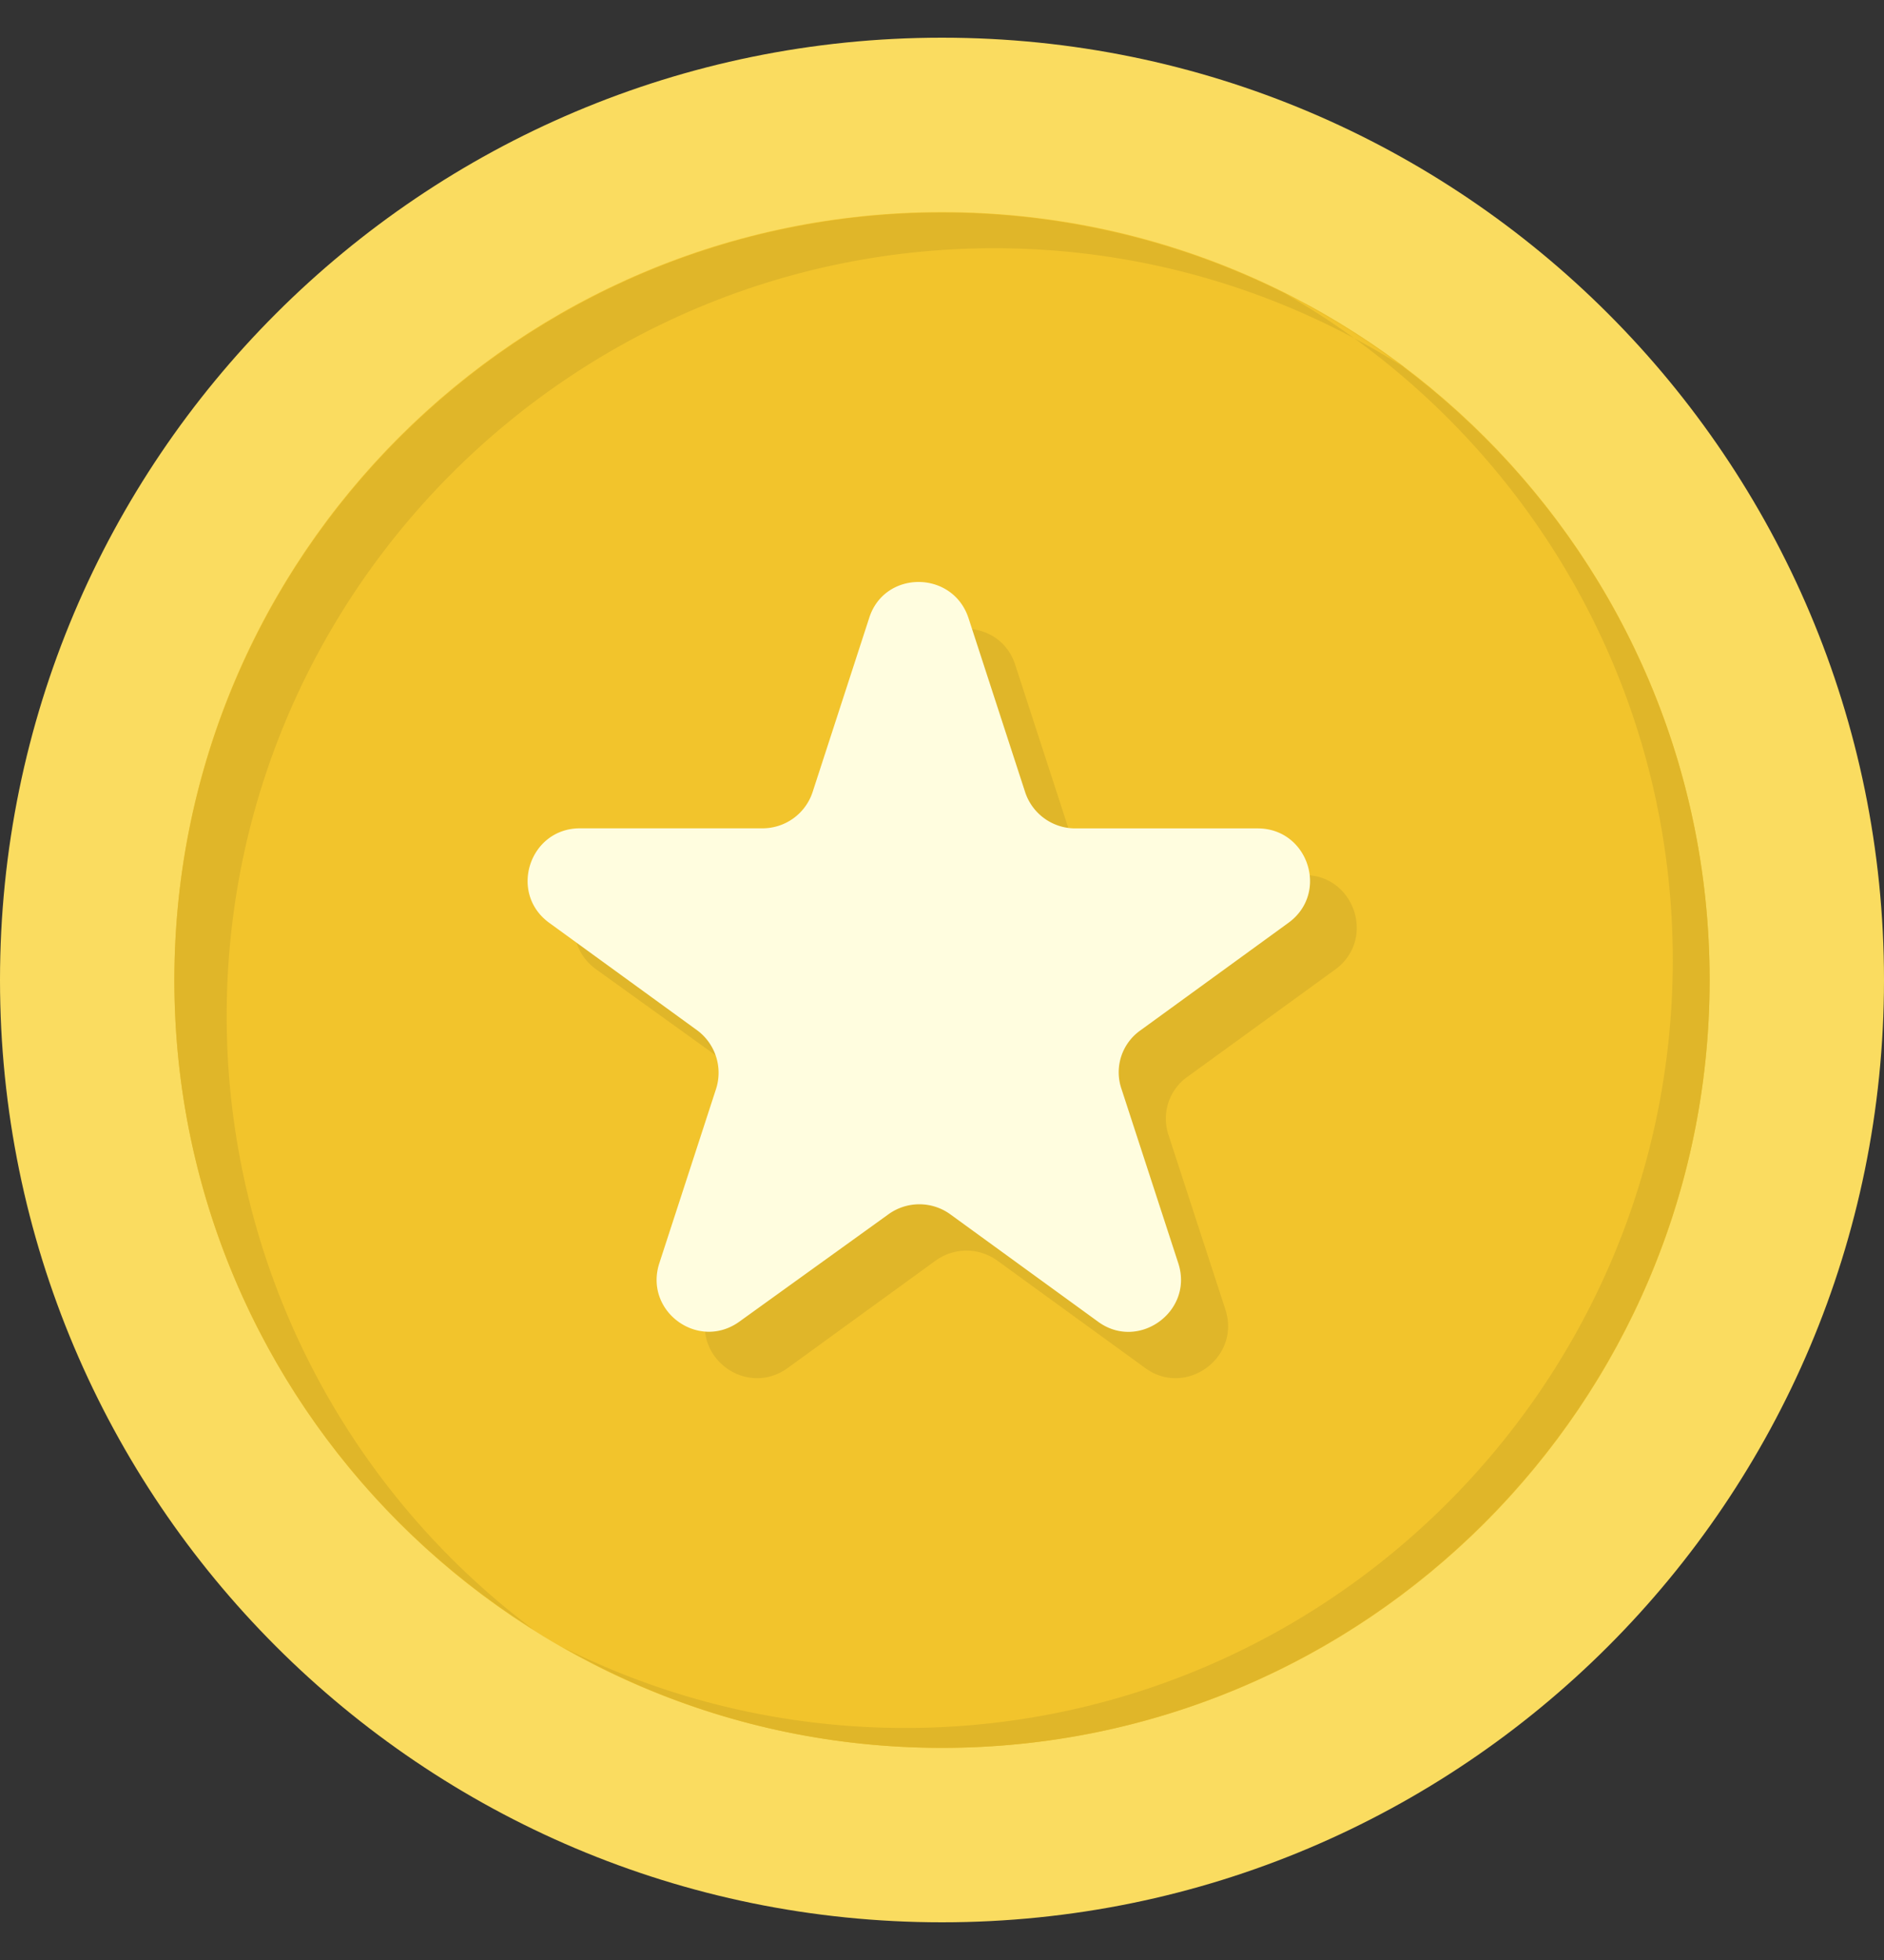 <svg xmlns="http://www.w3.org/2000/svg" width="25" height="26" fill="none" viewBox="0 0 25 26"><rect x="0" y="0" width="25" height="26" fill="#333333" stroke="none"/><path fill="#fadc60" d="M12.5 25.5C19.404 25.5 25 19.904 25 13S19.404.5 12.5.5 0 6.096 0 13s5.596 12.5 12.5 12.5"/><path fill="#f2c42c" d="M12.5 23.186c5.625 0 10.186-4.56 10.186-10.186 0-5.625-4.56-10.186-10.186-10.186C6.875 2.814 2.314 7.374 2.314 13c0 5.625 4.56 10.186 10.186 10.186"/><path fill="#e0b629" d="M22.686 13c0 5.615-4.57 10.186-10.186 10.186-1.831 0-3.545-.484-5.03-1.334 1.368.684 2.91 1.07 4.542 1.07 5.615 0 10.185-4.57 10.185-10.186 0-3.784-2.08-7.094-5.156-8.847 3.345 1.67 5.645 5.122 5.645 9.111m-9.493-9.707c2.007 0 3.877.586 5.45 1.587A10.17 10.17 0 0 0 12.5 2.82c-5.615 0-10.186 4.565-10.186 10.185 0 3.623 1.905 6.816 4.766 8.613a10.17 10.17 0 0 1-4.072-8.14c0-5.615 4.57-10.185 10.185-10.185"/><path fill="#e0b629" d="m13.472 8.82.752 2.31a.7.7 0 0 0 .659.478h2.427c.669 0 .952.86.405 1.255l-1.958 1.421a.68.68 0 0 0-.25.776l.753 2.31c.21.64-.528 1.172-1.065.776l-1.963-1.425a.7.7 0 0 0-.815 0l-1.963 1.425c-.547.396-1.274-.136-1.064-.776l.752-2.31a.7.7 0 0 0-.25-.776L7.91 12.858c-.547-.395-.264-1.255.405-1.255h2.427a.7.7 0 0 0 .66-.478l.751-2.31c.205-.634 1.114-.634 1.319.005"/><path fill="#fffddf" d="m12.852 8.2.752 2.31a.7.7 0 0 0 .659.479h2.426c.67 0 .953.859.406 1.254l-1.963 1.426a.68.68 0 0 0-.25.777l.753 2.31c.21.639-.528 1.171-1.065.776l-1.963-1.426a.7.7 0 0 0-.815 0L9.814 17.53c-.546.396-1.274-.136-1.064-.776l.752-2.31a.7.7 0 0 0-.25-.776L7.29 12.243c-.547-.395-.264-1.255.405-1.255h2.427a.7.7 0 0 0 .66-.478l.751-2.31c.2-.64 1.109-.64 1.319 0"/></svg>